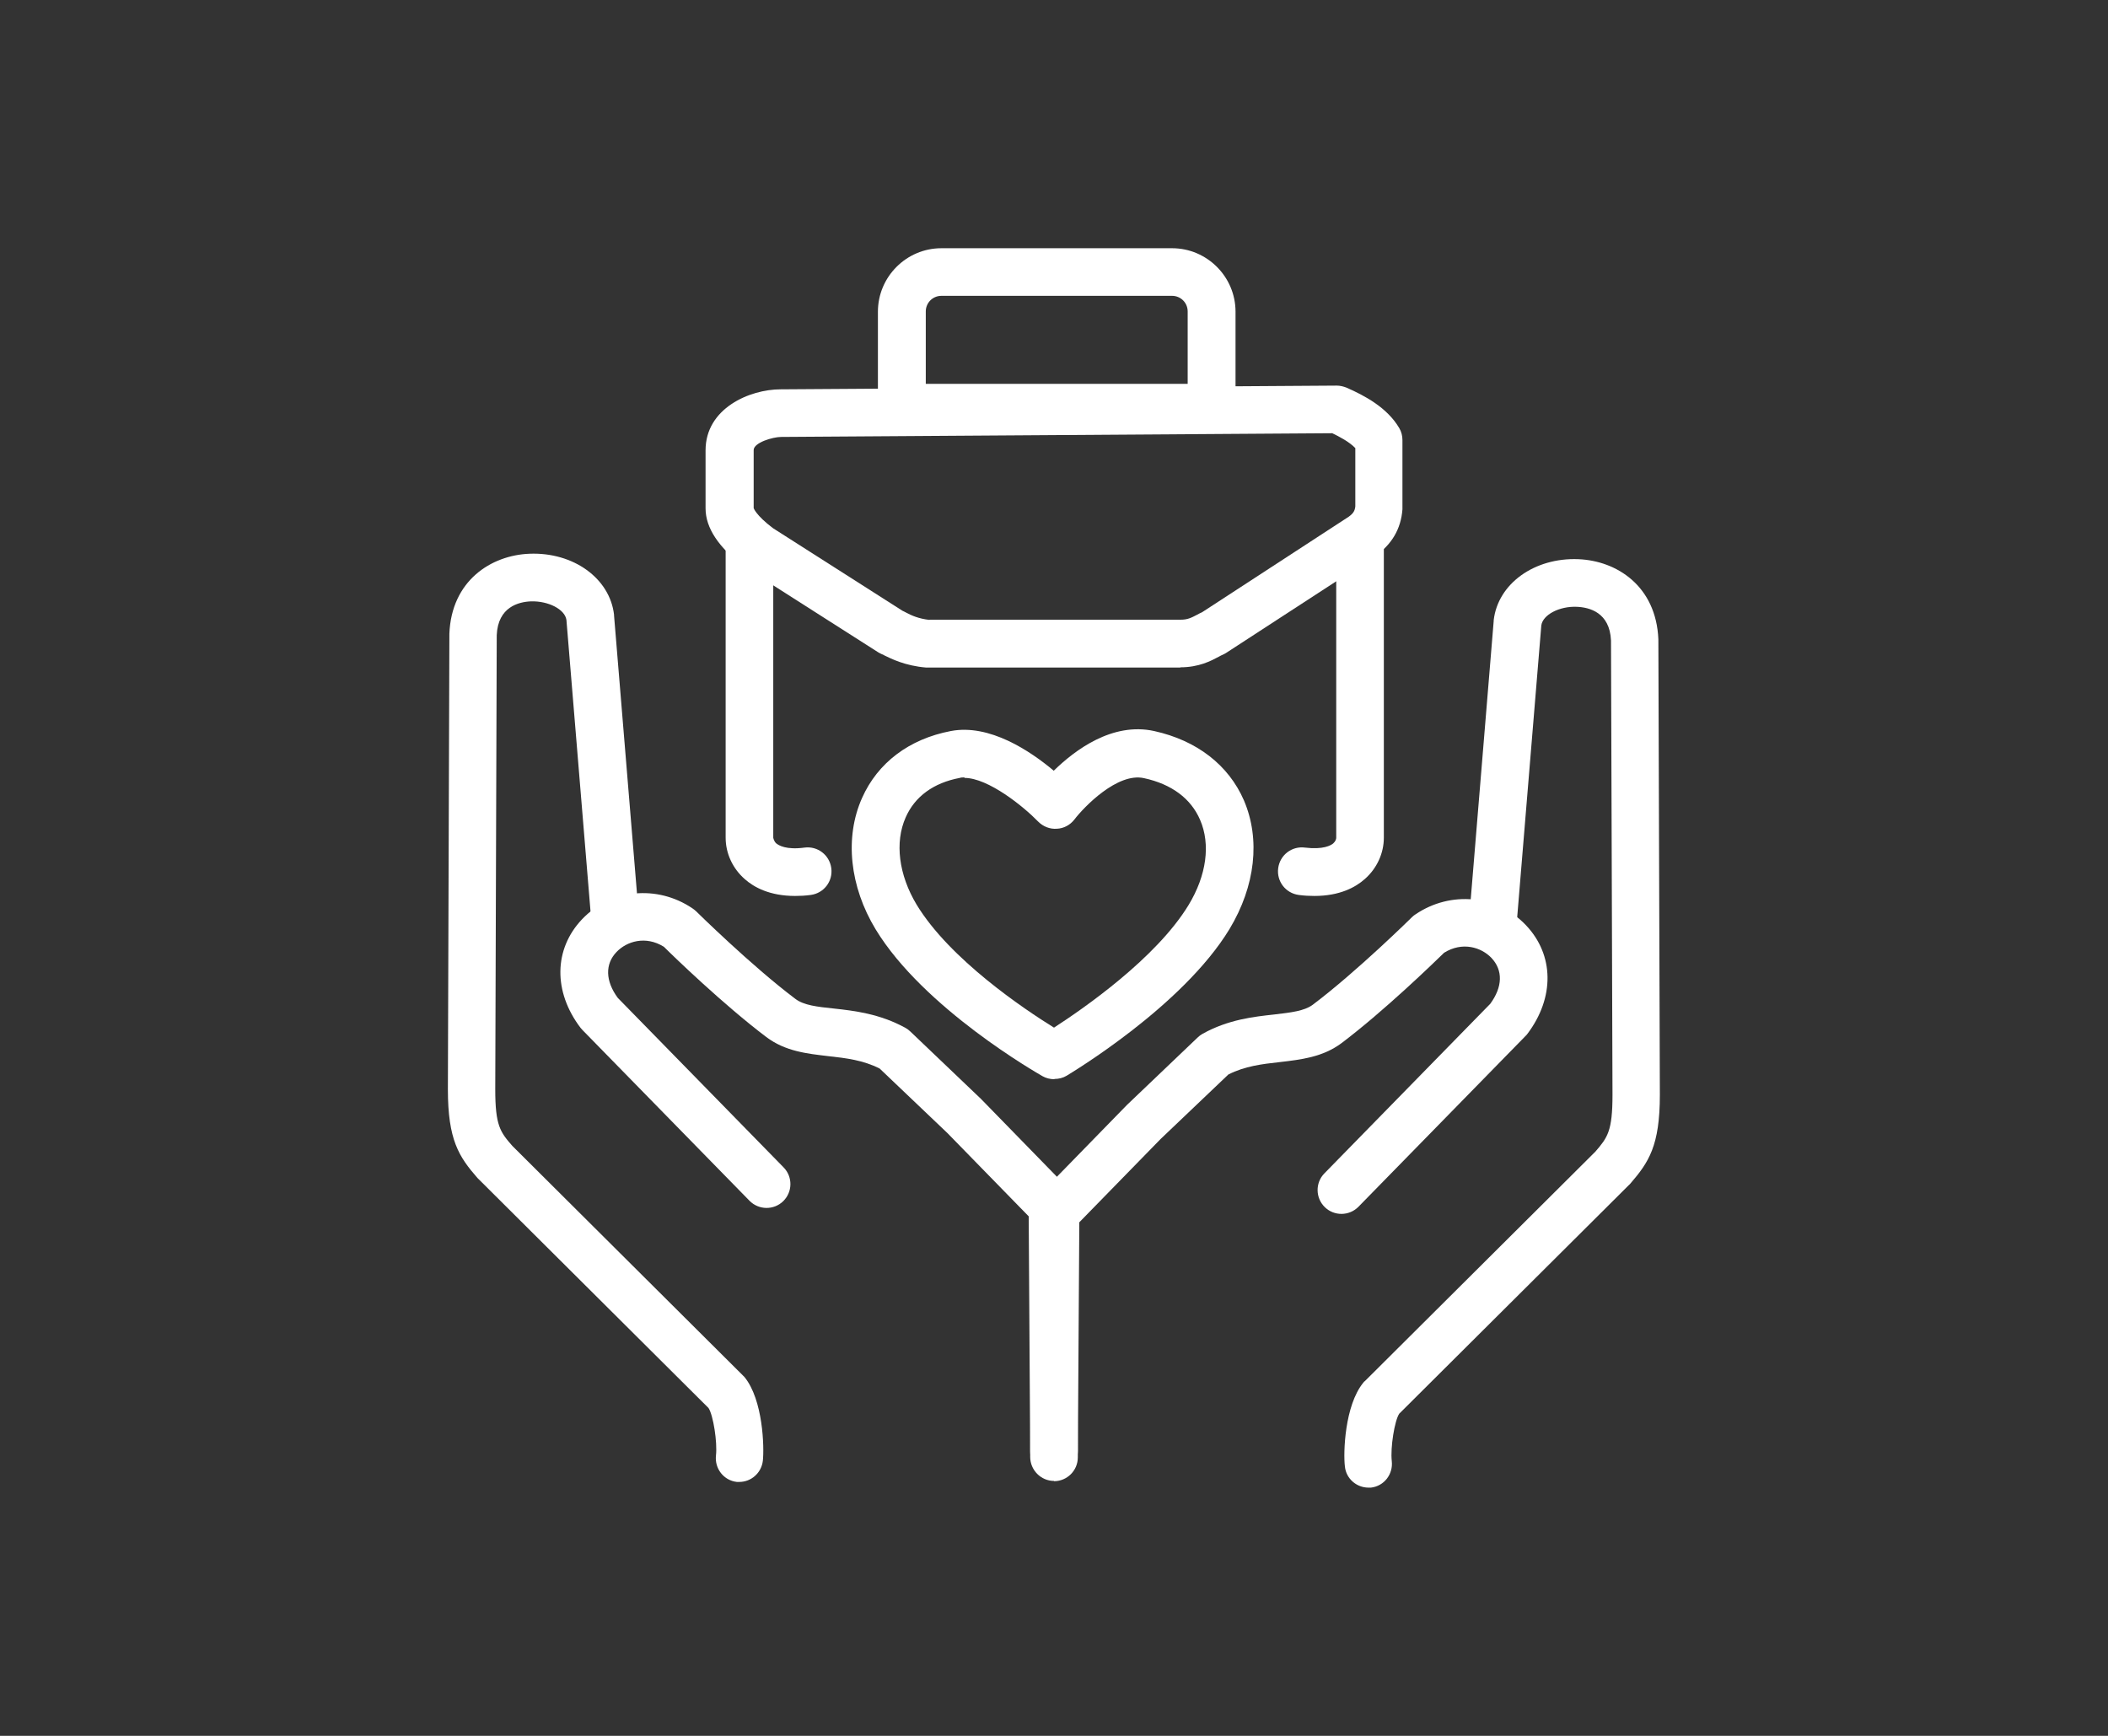 <?xml version="1.0" encoding="UTF-8"?>
<svg xmlns="http://www.w3.org/2000/svg" id="Capa_1" data-name="Capa 1" viewBox="0 0 85 70">
  <rect x="0" y="0" width="85" height="70" fill="#333333" stroke="none"/>
  <defs>
    <style>
      .cls-1, .cls-2 {
        fill: #fff;
        stroke-width: 0px;
      }

      .cls-2 {
        opacity: 0;
      }
    </style>
  </defs>
  <rect class="cls-2" width="85" height="70"></rect>
  <g>
    <path class="cls-1" d="M48.5,17.41h-11.79c-.72,0-1.31-.59-1.31-1.31v-3.53c0-1.41,1.15-2.56,2.56-2.56h9.3c1.41,0,2.56,1.15,2.56,2.56v3.53c0,.72-.59,1.31-1.31,1.31ZM37.32,15.48h10.57v-2.92c0-.35-.28-.63-.63-.63h-9.3c-.35,0-.63.28-.63.63v2.92Z"></path>
    <g>
      <path class="cls-1" d="M29.82,59.76s-.08,0-.11,0c-.53-.06-.9-.54-.84-1.07.06-.53-.11-1.62-.3-1.91l-9.27-9.23s-.03-.03-.05-.05c-.74-.85-1.19-1.52-1.19-3.57l.06-18.34s0-.02,0-.03c.08-2.14,1.68-3.17,3.23-3.23,1.77-.07,3.24.99,3.41,2.46,0,.01,0,.02,0,.03l1.01,12.24c.04.53-.35.99-.88,1.04-.53.04-.99-.35-1.04-.88l-1.01-12.22c-.06-.43-.73-.77-1.43-.75-.49.02-1.33.22-1.38,1.36l-.06,18.32c0,1.46.2,1.72.69,2.28l9.29,9.25s.05.05.07.07c.75.92.8,2.83.74,3.38-.06.49-.47.85-.95.85Z"></path>
      <path class="cls-1" d="M42.5,59.49c-.53,0-.96-.43-.96-.96l-.06-9.48-3.28-3.36-2.73-2.6c-.67-.34-1.35-.42-2.07-.5-.85-.1-1.73-.19-2.5-.77-1.72-1.3-3.73-3.24-4.13-3.64-.74-.46-1.5-.22-1.91.21-.47.49-.45,1.17.05,1.85l6.69,6.84c.37.38.36.99-.02,1.36-.38.37-.99.36-1.36-.02l-6.73-6.88s-.05-.06-.08-.09c-1.11-1.46-1.08-3.18.06-4.38,1.16-1.22,3.03-1.4,4.45-.44.05.03.09.07.14.11.02.02,2.23,2.2,4.01,3.54.34.26.88.32,1.55.39.83.09,1.85.21,2.89.78.07.04.14.09.2.15l2.84,2.71s.02.02.02.02l3.56,3.65c.17.18.27.42.27.66l.06,9.87c0,.53-.42.96-.96.97h0Z"></path>
    </g>
    <g>
      <path class="cls-1" d="M55.18,59.99c-.48,0-.9-.36-.95-.85-.07-.55-.01-2.46.74-3.38.02-.03.04-.05.07-.07l9.29-9.25c.49-.57.69-.82.69-2.29l-.06-18.32c-.05-1.14-.88-1.34-1.38-1.36-.7-.03-1.37.32-1.43.75l-1.01,12.22c-.04.53-.51.92-1.04.88-.53-.04-.92-.51-.88-1.04l1.01-12.24s0-.02,0-.03c.17-1.47,1.64-2.53,3.41-2.46,1.55.06,3.14,1.08,3.23,3.23,0,.01,0,.02,0,.03l.06,18.34c0,2.06-.45,2.72-1.19,3.58-.02.02-.03.04-.05.05l-9.27,9.23c-.19.29-.36,1.37-.3,1.91.06.53-.31,1.01-.84,1.07-.04,0-.08,0-.11,0Z"></path>
      <path class="cls-1" d="M42.5,59.72h0c-.53,0-.96-.44-.96-.97l.06-9.87c0-.25.1-.49.27-.66l3.56-3.65s.02-.02.02-.02l2.84-2.71c.06-.06.13-.11.2-.15,1.04-.58,2.07-.69,2.89-.78.68-.08,1.21-.14,1.55-.39,1.78-1.34,3.98-3.51,4.01-3.54.04-.04.09-.08.14-.11,1.42-.96,3.29-.78,4.45.44,1.14,1.2,1.16,2.92.06,4.38-.02.03-.05.06-.08.09l-6.73,6.88c-.37.38-.98.39-1.36.02-.38-.37-.39-.98-.02-1.36l6.69-6.84c.5-.68.52-1.35.05-1.85-.41-.43-1.17-.67-1.91-.21-.41.4-2.41,2.34-4.13,3.64-.76.57-1.64.67-2.5.77-.72.08-1.4.16-2.07.5l-2.73,2.6-3.28,3.36-.06,9.48c0,.53-.43.96-.96.96Z"></path>
    </g>
    <path class="cls-1" d="M47.6,26.92h-10.17s-.06,0-.08,0c-.86-.07-1.42-.36-1.69-.49-.02-.01-.04-.02-.05-.03-.07-.02-.13-.06-.19-.09l-5.33-3.4s-.04-.02-.06-.04c-1.05-.78-1.58-1.58-1.58-2.37v-2.34c0-1.69,1.77-2.46,3.03-2.46l22.42-.15h0c.13,0,.26.03.39.08.73.32,1.64.8,2.13,1.63.09.15.13.32.13.49v2.71s0,.05,0,.08c-.06.8-.44,1.43-1.11,1.89,0,0-.01,0-.02.01l-5.98,3.89s-.08.05-.13.07c-.05.02-.11.05-.16.08-.32.17-.8.43-1.56.43ZM35.63,26.4s.03,0,.04.01c-.01,0-.03,0-.04-.01ZM37.48,24.99h10.13c.28,0,.43-.08.66-.2.07-.04.13-.07.2-.1l5.91-3.85c.18-.13.25-.23.27-.42v-2.35c-.25-.26-.66-.47-.93-.6l-22.22.15c-.34,0-1.11.23-1.11.53v2.34s0,0,0,0c0,0,.09.29.78.81l5.22,3.33c.05.02.1.05.16.08.19.1.48.24.94.29Z"></path>
    <path class="cls-1" d="M32.06,36.13c-1.02,0-1.66-.35-2.03-.68-.49-.43-.77-1.04-.77-1.67v-11.9c0-.53.43-.96.96-.96s.96.43.96.96v11.9s.02.14.12.23c.1.08.4.27,1.14.17.53-.07,1.01.3,1.08.83.07.53-.3,1.01-.83,1.08-.22.03-.43.04-.63.04Z"></path>
    <path class="cls-1" d="M53,36.13c-.2,0-.41-.01-.63-.04-.53-.07-.9-.55-.83-1.08.07-.53.55-.9,1.08-.83.74.09,1.05-.09,1.14-.17.1-.09.12-.18.12-.23v-11.9c0-.53.43-.96.96-.96s.96.43.96.96v11.9c0,.63-.28,1.24-.77,1.67-.37.33-1.01.68-2.03.68Z"></path>
    <path class="cls-1" d="M42.51,43.52c-.16,0-.33-.04-.47-.12-.19-.11-4.79-2.73-6.73-5.92-1.05-1.73-1.26-3.71-.55-5.3.63-1.42,1.9-2.38,3.58-2.7,1.56-.3,3.21.81,4.15,1.6.85-.83,2.36-1.97,4.05-1.6,1.72.38,3,1.37,3.62,2.8.67,1.57.46,3.45-.58,5.18-1.89,3.12-6.38,5.8-6.57,5.92-.15.09-.32.13-.49.13ZM38.89,31.35c-.07,0-.13,0-.19.02-1.06.2-1.81.75-2.18,1.59-.45,1.01-.28,2.32.44,3.52,1.34,2.21,4.36,4.23,5.54,4.96,1.16-.75,4.12-2.79,5.43-4.95.72-1.19.89-2.44.46-3.43-.37-.86-1.15-1.44-2.26-1.68-1.07-.24-2.42,1.16-2.81,1.67-.17.22-.43.36-.71.37-.28.02-.55-.09-.75-.29-.58-.6-2.01-1.76-2.97-1.76Z"></path>
  </g>
</svg>
